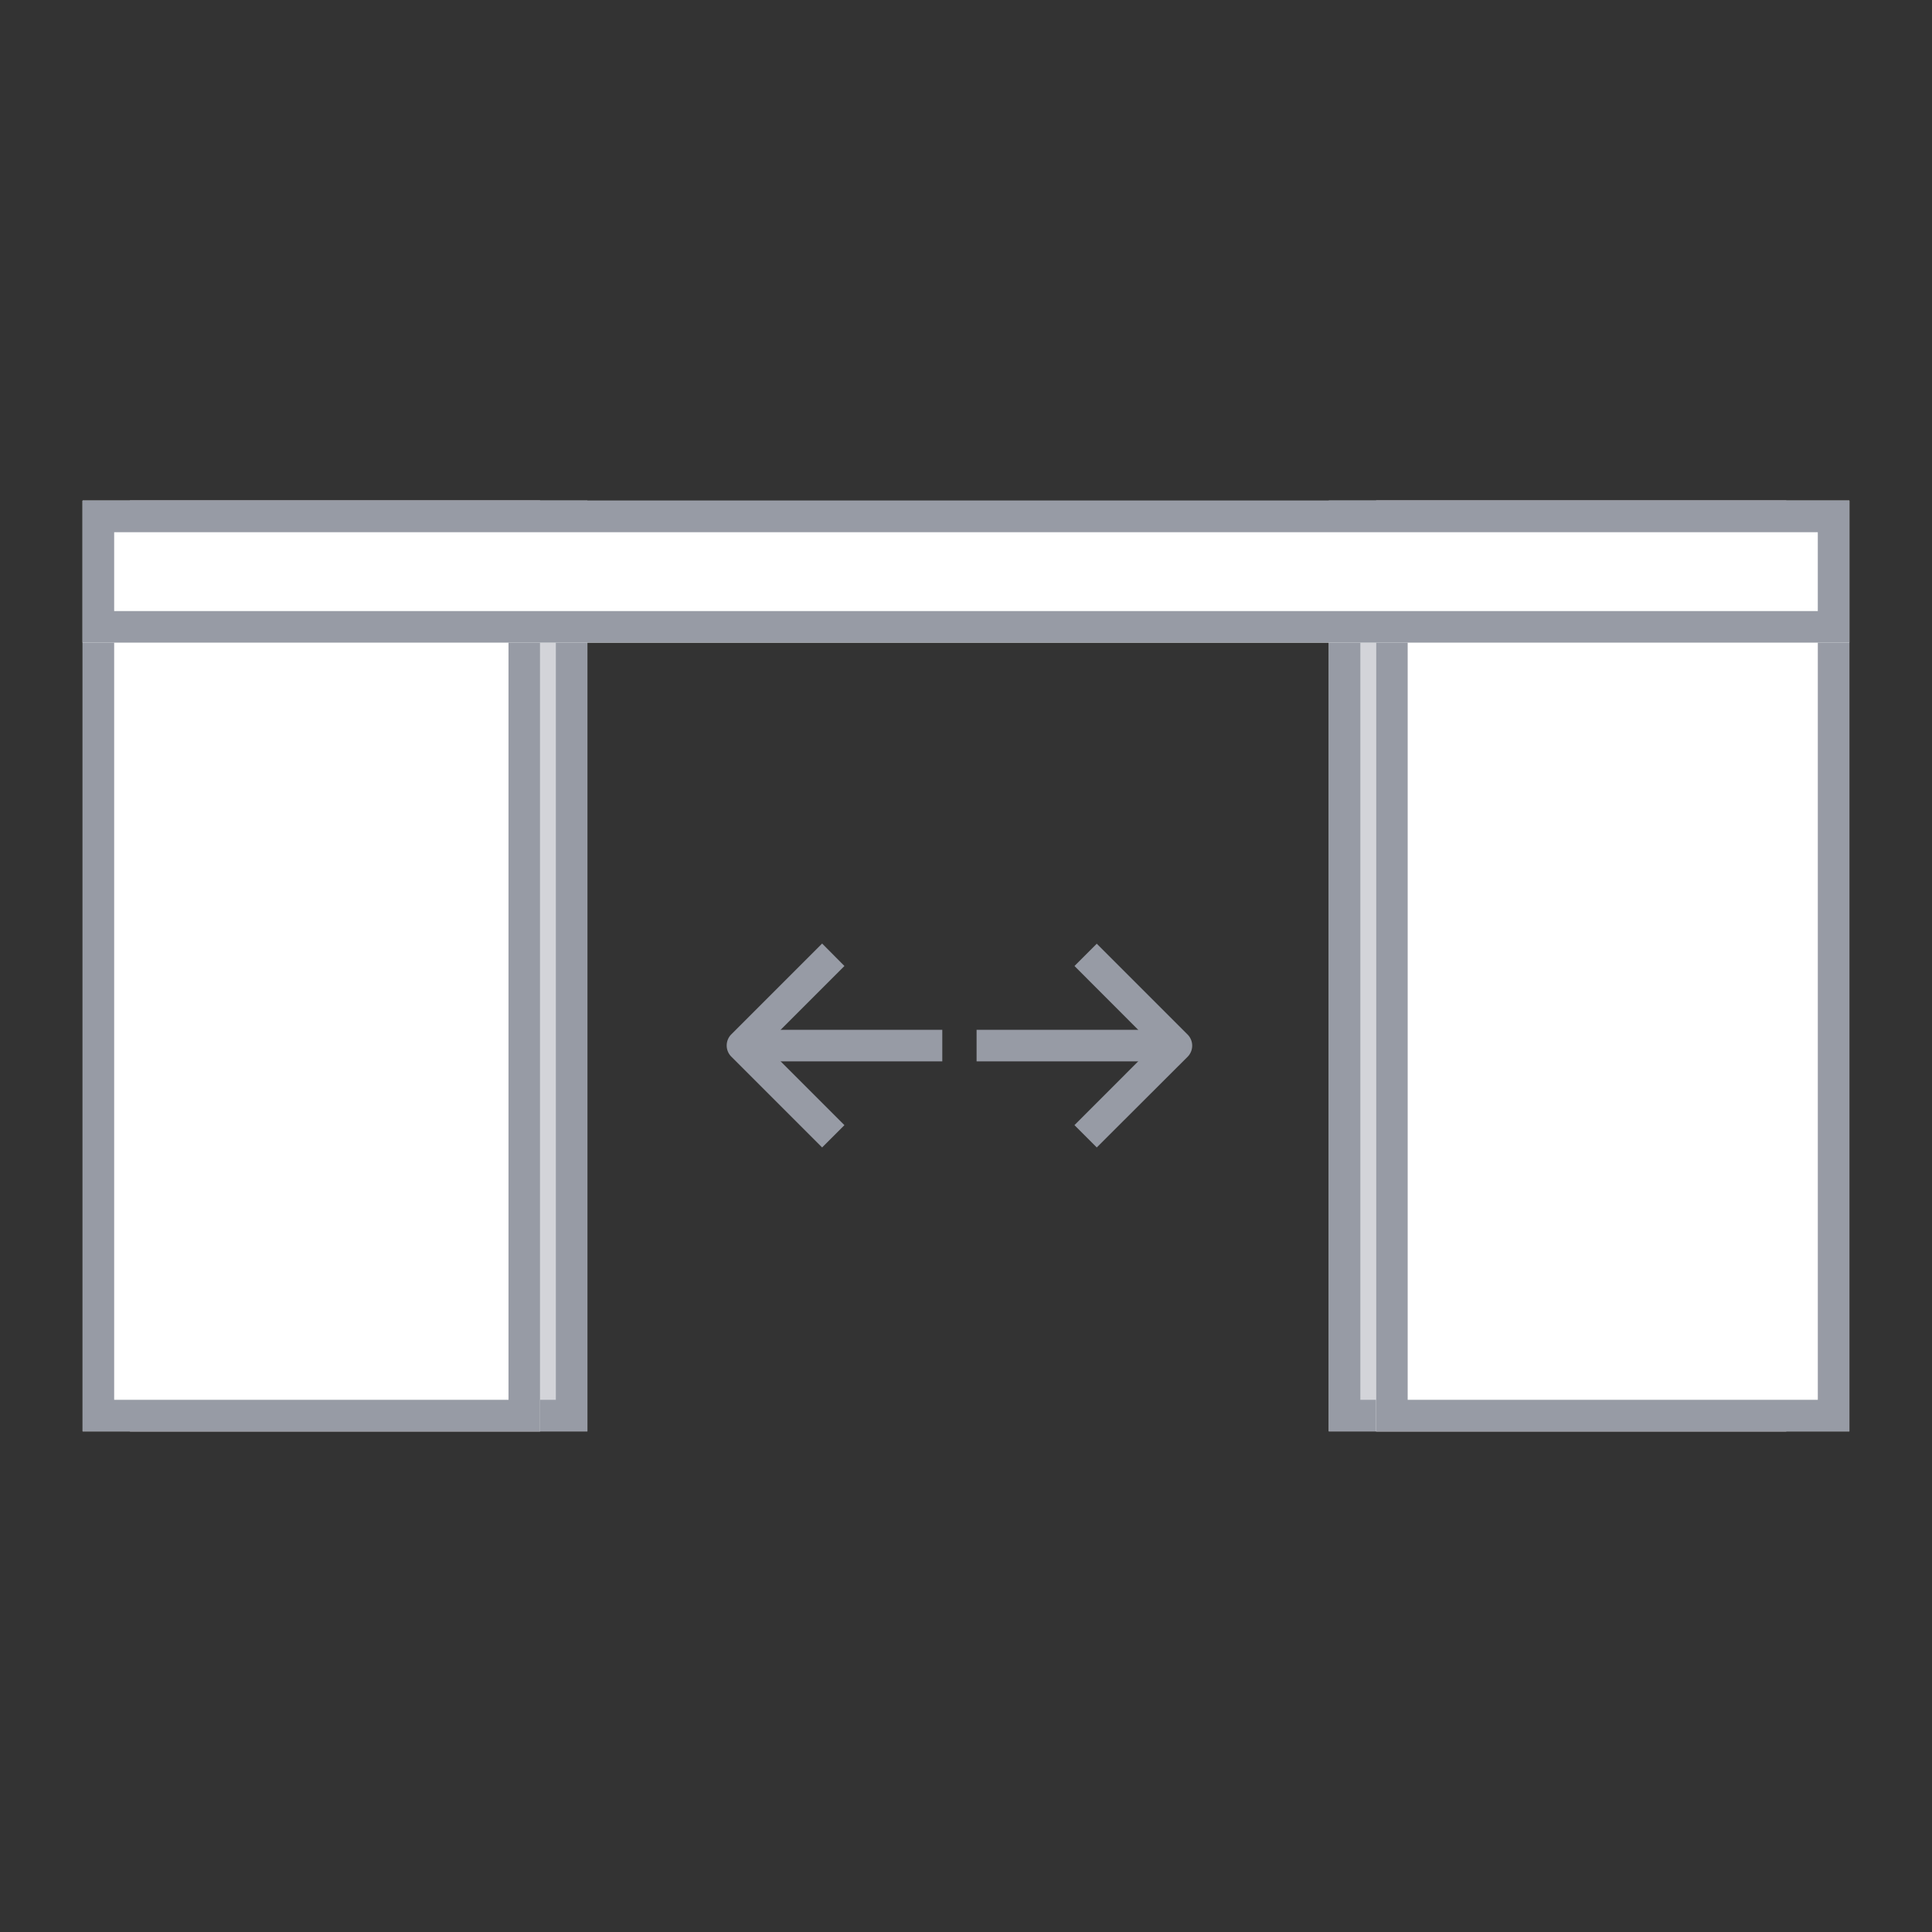 <svg xmlns="http://www.w3.org/2000/svg" width="100" height="100" viewBox="0 0 100 100">
  <rect x="0" y="0" width="100" height="100" fill="#333333" stroke="none"/>
  <g id="Lineární_automatické_dveře" data-name="Lineární automatické dveře" transform="translate(4.276 25.914)">
    <g id="Group_82" data-name="Group 82" transform="translate(0 0)">
      <rect id="Rectangle_648" data-name="Rectangle 648" width="100" height="100" transform="translate(-4.276 -25.914)" fill="none"/>
      <rect id="Rectangle_544" data-name="Rectangle 544" width="23.678" height="48.173" transform="translate(2.449)" fill="#d3d4d9"/>
      <path id="Rectangle_544_-_Outline" data-name="Rectangle 544 - Outline" d="M1.633,1.633V46.54H22.045V1.633H1.633M0,0H23.678V48.173H0Z" transform="translate(2.449)" fill="#979ba5"/>
      <rect id="Rectangle_545" data-name="Rectangle 545" width="23.678" height="48.173" transform="translate(64.502)" fill="#d3d4d9"/>
      <path id="Rectangle_545_-_Outline" data-name="Rectangle 545 - Outline" d="M1.633,1.633V46.54H22.045V1.633H1.633M0,0H23.678V48.173H0Z" transform="translate(64.502)" fill="#979ba5"/>
      <rect id="Rectangle_539" data-name="Rectangle 539" width="23.678" height="48.173" fill="#fff"/>
      <path id="Rectangle_539_-_Outline" data-name="Rectangle 539 - Outline" d="M1.633,1.633V46.54H22.045V1.633H1.633M0,0H23.678V48.173H0Z" fill="#979ba5"/>
      <rect id="Rectangle_540" data-name="Rectangle 540" width="24.495" height="48.173" transform="translate(66.952)" fill="#fff"/>
      <path id="Rectangle_540_-_Outline" data-name="Rectangle 540 - Outline" d="M1.633,1.633V46.54H22.862V1.633H1.633M0,0H24.495V48.173H0Z" transform="translate(66.952)" fill="#979ba5"/>
      <rect id="Rectangle_541" data-name="Rectangle 541" width="91.446" height="7.348" fill="#fff"/>
      <path id="Rectangle_541_-_Outline" data-name="Rectangle 541 - Outline" d="M1.633,1.633V5.715h88.18V1.633H1.633M0,0H91.446V7.348H0Z" fill="#979ba5"/>
    </g>
    <g id="Icon_feather-arrow-right" data-name="Icon feather-arrow-right" transform="translate(46.272 22.932)">
      <path id="Path_334" data-name="Path 334" d="M16.37,18.633H6.5V17h9.87Z" transform="translate(-6.5 -12.543)" fill="#979ba5"/>
      <path id="Path_335" data-name="Path 335" d="M17.74,16.632l-1.155-1.155L20.7,11.359,16.586,7.24,17.74,6.086l4.7,4.7a.816.816,0,0,1,0,1.155Z" transform="translate(-11.52 -6.086)" fill="#979ba5"/>
    </g>
    <g id="Icon_feather-arrow-right-2" data-name="Icon feather-arrow-right" transform="translate(33.342 22.932)">
      <path id="Path_334-2" data-name="Path 334" d="M16.37,18.633H6.5V17h9.87Z" transform="translate(-5.215 -12.543)" fill="#979ba5"/>
      <path id="Path_335-2" data-name="Path 335" d="M21.935,16.632l-4.7-4.7a.816.816,0,0,1,0-1.155l4.7-4.7L23.09,7.24l-4.119,4.119,4.119,4.119Z" transform="translate(-17 -6.086)" fill="#979ba5"/>
    </g>
  </g>
</svg>
